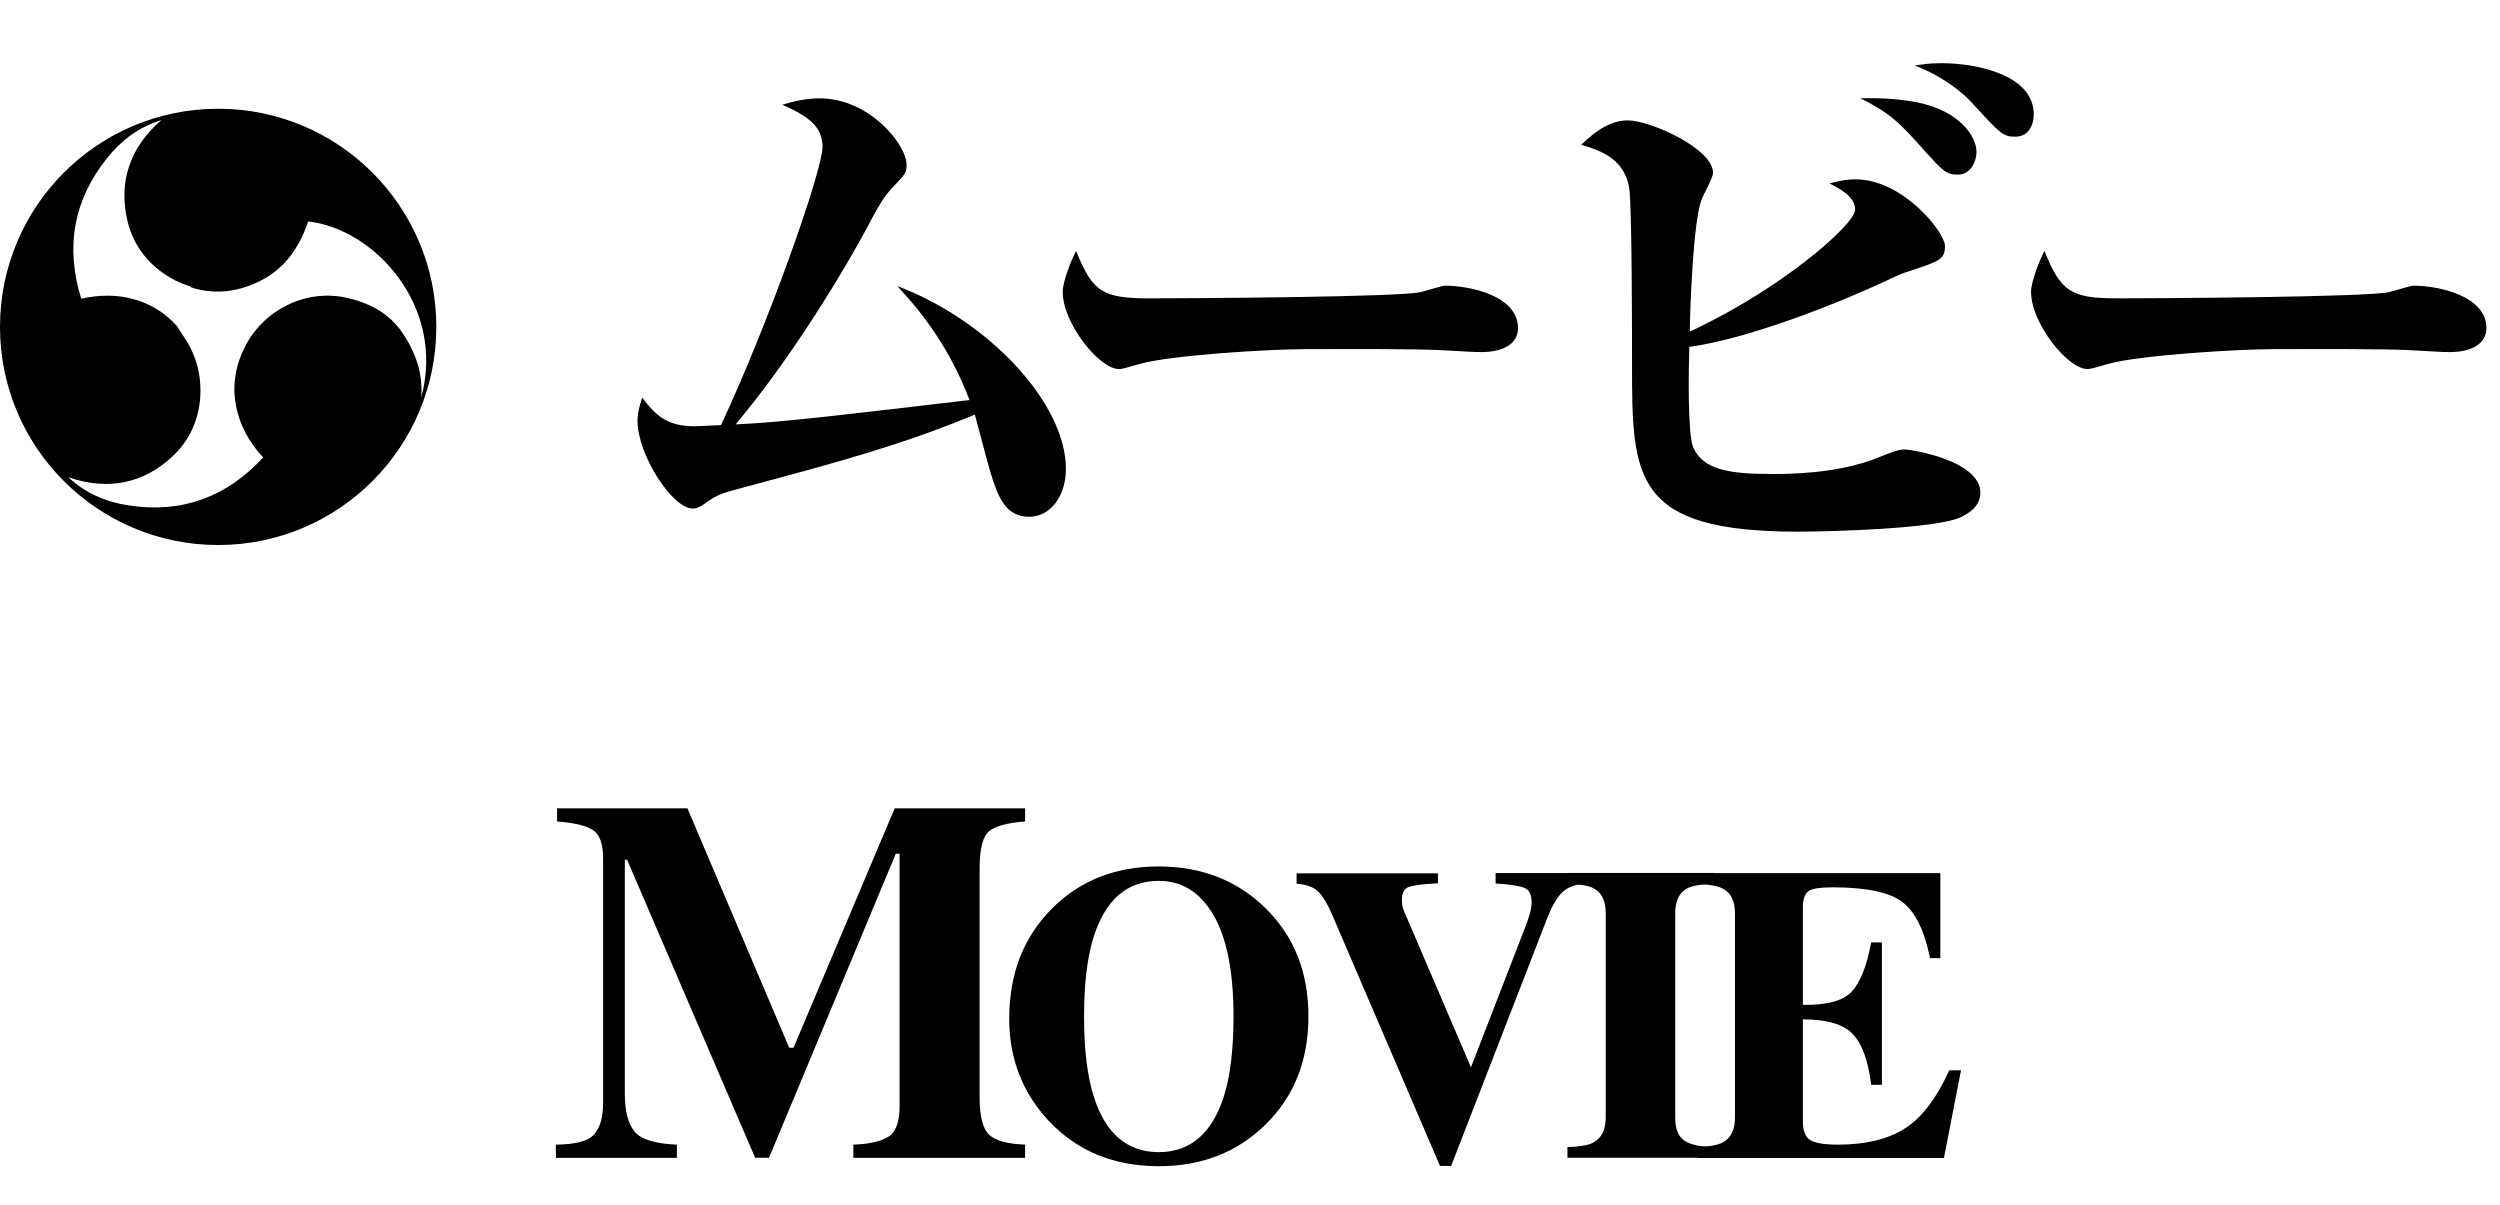 <?xml version="1.0" encoding="utf-8"?>
<!-- Generator: Adobe Illustrator 16.2.1, SVG Export Plug-In . SVG Version: 6.00 Build 0)  -->
<!DOCTYPE svg PUBLIC "-//W3C//DTD SVG 1.1//EN" "http://www.w3.org/Graphics/SVG/1.1/DTD/svg11.dtd">
<svg version="1.1" id="レイヤー_1" xmlns="http://www.w3.org/2000/svg" xmlns:xlink="http://www.w3.org/1999/xlink" x="0px"
	 y="0px" width="74.91px" height="36.109px" viewBox="0 0 74.91 36.109" enable-background="new 0 0 74.91 36.109"
	 xml:space="preserve">
<g>
	<g>
		<path d="M6.537,3.258C2.927,3.258,0,6.183,0,9.794c0,3.611,2.927,6.537,6.537,6.537c3.61,0,6.537-2.927,6.537-6.537
			C13.074,6.184,10.147,3.258,6.537,3.258z M12.065,9.982c-0.402-0.597-0.984-0.896-1.644-1.052
			c-1.215-0.285-2.48,0.315-3.066,1.431c-0.621,1.182-0.327,2.427,0.53,3.347c-1.094,1.187-2.435,1.68-4.027,1.437
			C3.186,15.042,2.568,14.79,2.05,14.3c1.187,0.411,2.257,0.189,3.134-0.639c0.57-0.54,0.858-1.28,0.819-2.104
			c-0.021-0.476-0.16-0.911-0.384-1.296L5.298,9.765C4.57,8.951,3.503,8.705,2.434,8.951C1.956,7.412,2.197,6.007,3.201,4.746
			C3.625,4.214,4.15,3.806,4.835,3.599c-0.95,0.822-1.293,1.86-1.012,3.036C4.009,7.4,4.504,8.016,5.237,8.395
			C5.389,8.473,5.545,8.532,5.703,8.58V8.6c0.05,0.018,0.102,0.033,0.155,0.051c0.678,0.175,1.321,0.076,1.943-0.236
			C8.55,8.038,8.972,7.403,9.235,6.635c2.003,0.228,4.124,2.562,3.387,5.272C12.675,11.194,12.46,10.57,12.065,9.982z"/>
	</g>
	<g>
		<g>
			<path d="M16.656,34.298c0.59-0.005,0.974-0.106,1.15-0.312c0.176-0.204,0.265-0.511,0.265-0.919v-7.363
				c0-0.421-0.101-0.698-0.303-0.831s-0.56-0.219-1.075-0.259V24.22h3.905l3.05,7.174h0.129l3.032-7.174h3.907v0.394
				c-0.525,0.04-0.883,0.137-1.075,0.289c-0.192,0.153-0.288,0.528-0.288,1.126v6.854c0,0.57,0.096,0.943,0.288,1.12
				c0.192,0.18,0.55,0.274,1.075,0.295v0.396H25.57v-0.396c0.459-0.015,0.805-0.092,1.037-0.229s0.348-0.443,0.348-0.912V25.58
				h-0.113l-3.799,9.111h-0.416l-3.837-8.93h-0.068v7.008c0,0.517,0.096,0.895,0.288,1.133c0.192,0.238,0.616,0.37,1.271,0.396
				v0.396h-3.625V34.298z"/>
			<path d="M37.905,27.199c0.867,0.843,1.301,1.928,1.301,3.256s-0.435,2.413-1.301,3.256c-0.847,0.822-1.905,1.233-3.176,1.233
				c-1.349,0-2.448-0.45-3.299-1.351c-0.793-0.85-1.19-1.87-1.19-3.071c0-1.323,0.415-2.41,1.246-3.262
				c0.838-0.863,1.919-1.298,3.243-1.298C36.004,25.966,37.062,26.377,37.905,27.199z M36.677,32.835
				c0.189-0.605,0.284-1.398,0.284-2.38c0-1.345-0.201-2.354-0.603-3.04c-0.402-0.683-0.945-1.021-1.633-1.021
				c-0.955,0-1.61,0.566-1.964,1.708c-0.185,0.604-0.278,1.39-0.278,2.354c0,0.982,0.095,1.776,0.284,2.38
				c0.35,1.123,1.002,1.687,1.958,1.687C35.673,34.518,36.323,33.958,36.677,32.835z"/>
			<path d="M43.086,26.157v0.309c-0.451,0.024-0.745,0.062-0.879,0.114c-0.135,0.051-0.2,0.183-0.2,0.386
				c0,0.066,0.005,0.13,0.017,0.186s0.029,0.116,0.061,0.183l2.002,4.672h-0.021l1.654-4.273c0.037-0.097,0.07-0.192,0.1-0.291
				c0.052-0.16,0.074-0.29,0.074-0.393c0-0.235-0.07-0.388-0.213-0.444c-0.143-0.062-0.432-0.104-0.867-0.134V26.16h2.688v0.311
				c-0.308,0.03-0.539,0.12-0.692,0.269c-0.154,0.146-0.305,0.402-0.447,0.768l-2.881,7.428h-0.334l-3.248-7.566
				c-0.133-0.304-0.268-0.521-0.403-0.656c-0.138-0.134-0.354-0.213-0.646-0.234v-0.312h4.236V26.157L43.086,26.157z"/>
			<path d="M46.96,34.371c0.356-0.009,0.614-0.052,0.771-0.13c0.256-0.132,0.383-0.385,0.383-0.759v-6.117
				c0-0.371-0.119-0.62-0.361-0.747c-0.146-0.077-0.411-0.124-0.789-0.141v-0.32h4.415v0.32c-0.396,0.017-0.666,0.062-0.812,0.135
				c-0.246,0.127-0.371,0.378-0.371,0.753v6.117c0,0.354,0.1,0.59,0.297,0.71c0.197,0.119,0.494,0.179,0.889,0.179v0.32h-4.415
				v-0.32H46.96z"/>
			<path d="M50.863,34.691v-0.32c0.361-0.013,0.619-0.062,0.771-0.146c0.234-0.135,0.353-0.378,0.353-0.74v-6.117
				c0-0.367-0.119-0.614-0.362-0.74c-0.142-0.078-0.394-0.127-0.758-0.146v-0.32h7.274v2.547h-0.31
				c-0.16-0.812-0.435-1.371-0.815-1.671c-0.386-0.301-1.084-0.45-2.102-0.45c-0.389,0-0.632,0.04-0.734,0.12
				c-0.104,0.08-0.158,0.239-0.158,0.479v2.923c0.721,0.009,1.207-0.122,1.461-0.395c0.256-0.27,0.451-0.762,0.586-1.477h0.32v4.267
				h-0.32c-0.09-0.719-0.272-1.226-0.551-1.52c-0.277-0.294-0.775-0.441-1.496-0.441v3.062c0,0.268,0.067,0.449,0.207,0.546
				c0.139,0.097,0.42,0.146,0.849,0.146c0.806,0,1.464-0.153,1.974-0.469c0.512-0.312,0.963-0.896,1.356-1.758h0.352l-0.512,2.627
				h-7.382v-0.006L50.863,34.691L50.863,34.691z"/>
		</g>
	</g>
	<g>
		<path d="M26.886,8.573c2.745,1.032,5.053,3.516,5.053,5.474c0,0.808-0.455,1.437-1.102,1.437c-0.699,0-0.927-0.577-1.154-1.312
			c-0.087-0.276-0.402-1.504-0.472-1.748c-2.256,0.93-4.075,1.416-7.012,2.203c-0.525,0.143-0.7,0.192-0.997,0.402
			c-0.21,0.157-0.315,0.21-0.438,0.21c-0.629,0-1.661-1.627-1.661-2.623c0-0.245,0.053-0.438,0.14-0.7
			c0.402,0.525,0.734,0.857,1.574,0.857c0.07,0,0.699-0.035,0.787-0.035c1.417-3.025,3.043-7.624,3.043-8.341
			c0-0.612-0.455-0.93-1.207-1.259c0.297-0.091,0.699-0.192,1.119-0.192c1.486,0,2.605,1.381,2.605,1.993
			c0,0.245-0.035,0.276-0.455,0.717c-0.209,0.228-0.35,0.455-0.612,0.944c-0.804,1.539-2.448,4.214-4.057,6.117
			c1.469-0.066,3.584-0.329,7.012-0.731C28.355,10.165,27.358,9.081,26.886,8.573z"/>
		<path d="M34.452,8.94c0.997,0,7.606-0.034,8.131-0.192c0.087-0.017,0.647-0.189,0.7-0.189c0.787,0,2.203,0.312,2.203,1.274
			c0,0.475-0.455,0.717-1.104,0.717c-0.244,0-0.42-0.018-1.117-0.053c-0.787-0.053-3.252-0.035-4.182-0.035
			c-1.029,0-3.987,0.178-4.914,0.438c-0.49,0.14-0.542,0.157-0.647,0.157c-0.577,0-1.679-1.364-1.679-2.312
			c0-0.297,0.245-0.94,0.402-1.224C32.739,8.748,33.035,8.94,34.452,8.94z"/>
		<path d="M55.588,6.283c0-0.385-0.454-0.63-0.77-0.787c0.228-0.053,0.453-0.122,0.787-0.122c1.416,0,2.674,1.591,2.674,1.993
			s-0.155,0.454-1.049,0.752c-0.244,0.069-0.42,0.157-0.717,0.297c-1.277,0.598-4.006,1.714-5.895,1.979
			c-0.02,0.646-0.055,2.654,0.122,3.021c0.298,0.647,1.03,0.787,2.358,0.787c0.49,0,1.906,0,3.131-0.472
			c0.352-0.144,0.646-0.263,0.82-0.263c0.28,0,2.291,0.35,2.291,1.294c0,0.455-0.42,0.646-0.576,0.731
			c-0.732,0.353-3.936,0.438-4.896,0.438c-4.933,0-4.966-1.608-4.966-5.001c0-0.647,0-4.896-0.088-5.316
			c-0.157-0.839-0.787-1.084-1.436-1.276c0.21-0.189,0.734-0.731,1.398-0.731s2.554,0.84,2.554,1.574
			c0,0.14-0.313,0.696-0.351,0.818c-0.244,0.665-0.332,3.147-0.35,3.938C53.385,8.661,55.588,6.719,55.588,6.283z M57.441,3.065
			c1.293,0.263,1.783,1.031,1.783,1.486c0,0.263-0.158,0.682-0.562,0.682c-0.352,0-0.454-0.122-0.979-0.699
			c-0.807-0.909-1.05-1.137-1.94-1.591C56.146,2.943,56.689,2.927,57.441,3.065z M58.176,1.893c1.016,0,2.764,0.332,2.764,1.539
			c0,0.263-0.123,0.664-0.56,0.664c-0.366,0-0.455-0.104-1.26-0.979c-0.07-0.088-0.683-0.752-1.748-1.154
			C57.634,1.928,57.791,1.893,58.176,1.893z"/>
		<path d="M63.468,8.94c0.997,0,7.607-0.034,8.132-0.192c0.088-0.017,0.647-0.189,0.699-0.189c0.787,0,2.204,0.312,2.204,1.274
			c0,0.475-0.455,0.717-1.103,0.717c-0.246,0-0.42-0.018-1.118-0.053c-0.787-0.053-3.253-0.035-4.181-0.035
			c-1.031,0-3.986,0.178-4.914,0.438c-0.49,0.14-0.541,0.157-0.646,0.157c-0.578,0-1.682-1.364-1.682-2.312
			c0-0.297,0.246-0.94,0.402-1.224C61.755,8.748,62.052,8.94,63.468,8.94z"/>
	</g>
</g>
</svg>
